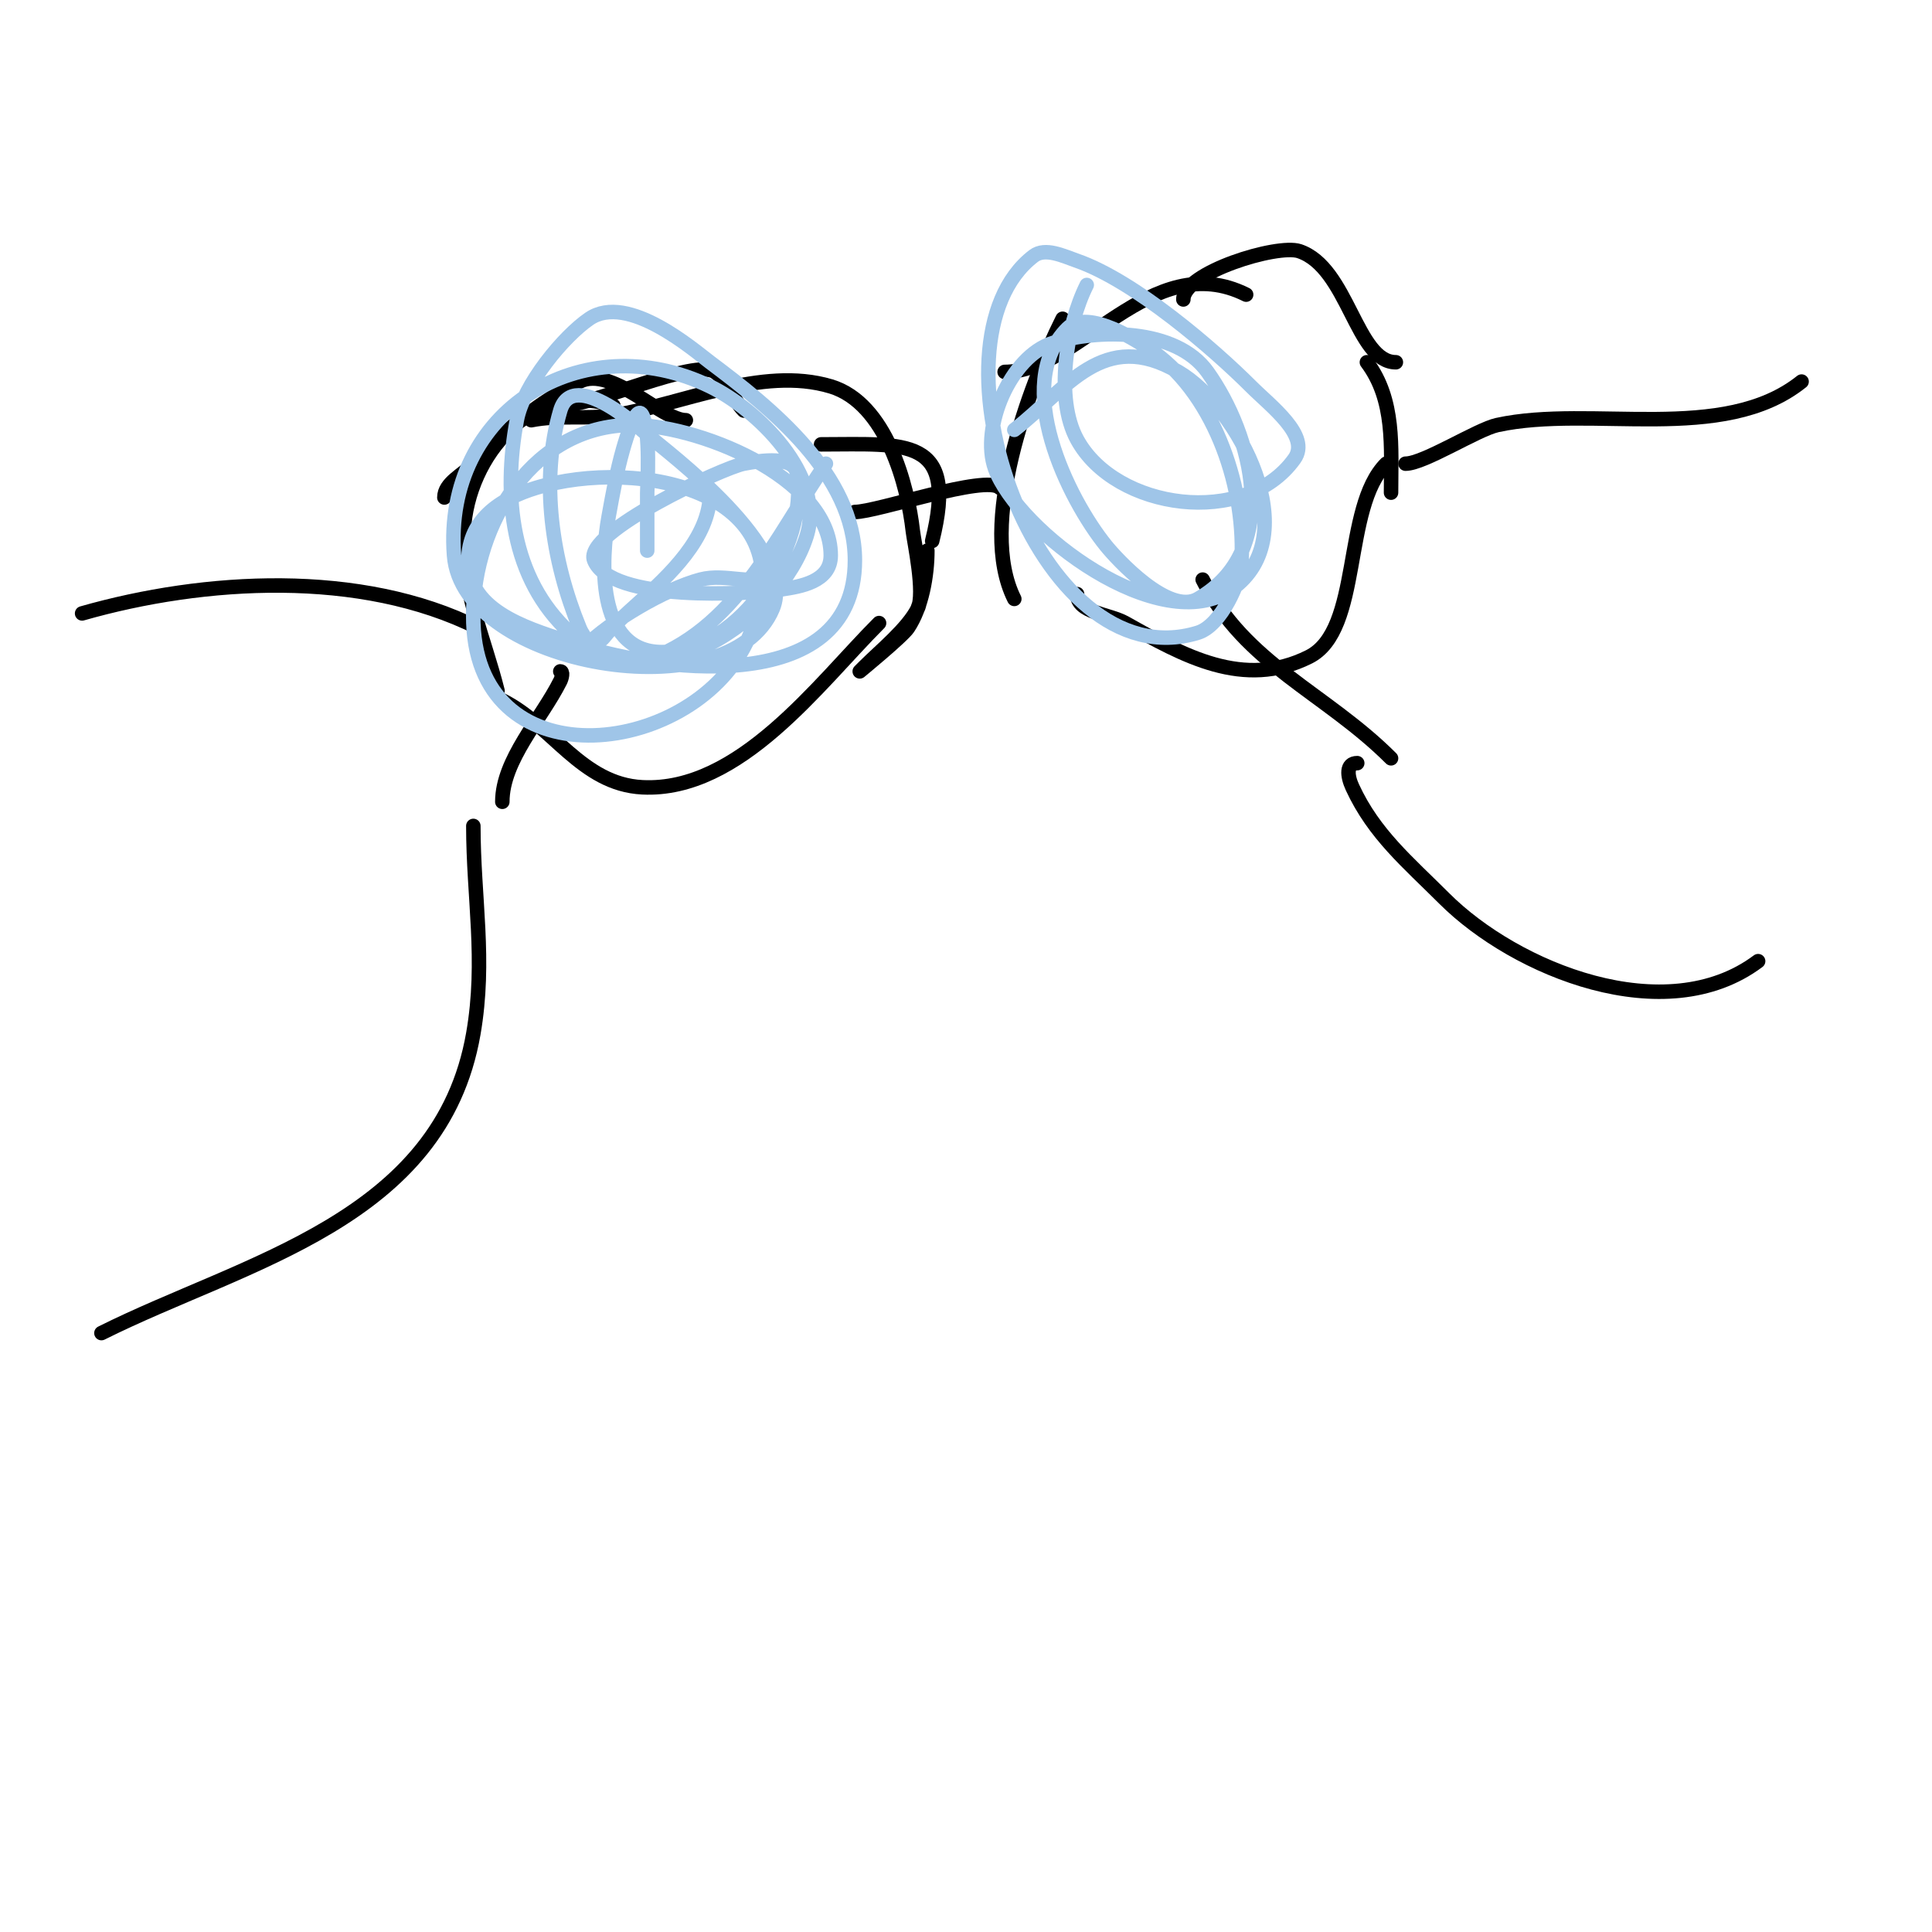 <svg viewBox='0 0 400 400' version='1.1' xmlns='http://www.w3.org/2000/svg' xmlns:xlink='http://www.w3.org/1999/xlink'><g fill='none' stroke='#000000' stroke-width='3' stroke-linecap='round' stroke-linejoin='round'><path d='M98,171c0,14.806 2.644,27.8 0,43c-6.746,38.787 -47.205,47.102 -77,62'/><path d='M281,158c-2.335,0 -2.103,2.61 -1,5c4.481,9.709 11.548,15.548 19,23c14.823,14.823 45.873,27.345 65,13'/><path d='M104,145c10.376,5.188 16.375,17.369 29,18c20.15,1.008 36.453,-21.453 49,-34'/><path d='M223,123c0,3.887 6.612,4.094 10,6c12.023,6.763 24.479,13.761 38,7c11.07,-5.535 6.883,-30.883 16,-40'/><path d='M103,143c-2.757,-11.028 -7.59,-21.209 -7,-33c0.789,-15.784 14.232,-31.589 31,-26'/><path d='M92,103c0,-3.073 3.933,-4.726 6,-7c5.994,-6.593 14.1,-13.05 22,-17c6.719,-3.36 16.924,8 22,8'/><path d='M116,84c7.002,0 27.81,-9.793 32,-7c2.894,1.93 3.558,5.558 6,8'/><path d='M170,92c17.554,0 28.454,-1.814 23,20'/><path d='M192,114c0,5.163 -1.159,11.738 -4,16c-1.17,1.755 -10,9 -10,9c0,0 0.667,-0.667 1,-1c3.333,-3.333 8.937,-7.874 11,-12c1.575,-3.149 -0.77,-13.931 -1,-16c-1.056,-9.5 -5.519,-26.556 -17,-30c-14.298,-4.289 -31.043,3.853 -45,6c-5.639,0.868 -11.282,-0.144 -17,1'/><path d='M210,124c-7.657,-15.313 2.926,-43.852 10,-58'/><path d='M208,77c15.441,0 30.371,-25.815 50,-16'/><path d='M245,62c0,-5.561 19.456,-11.515 24,-10c10.115,3.372 11.789,23 20,23'/><path d='M283,75c5.873,7.831 5,17.604 5,27'/><path d='M104,166c0,-8.66 8.078,-17.157 12,-25c0.298,-0.596 0.667,-2 0,-2'/><path d='M288,157c-13.503,-13.503 -30.291,-19.582 -39,-37'/><path d='M177,106c4.541,0 27.189,-7.811 30,-5'/><path d='M291,96c3.8,0 14.843,-7.096 19,-8c19.602,-4.261 46.743,4.006 63,-9'/><path d='M99,130c-24.364,-12.182 -56.752,-10.214 -82,-3'/></g>
<g fill='none' stroke='#9fc5e8' stroke-width='3' stroke-linecap='round' stroke-linejoin='round'><path d='M147,102c0,9.371 -8.514,17.163 -15,23c-2.453,2.207 -4.939,4.423 -7,7c-0.931,1.164 -5.054,3.054 -4,2c5.433,-5.433 16.694,-12.052 24,-14c5.357,-1.429 10.946,1.527 16,-1'/><path d='M134,114c0,-4 0,-8 0,-12c0,-1.532 0.737,-12.527 -1,-16c-1.202,-2.404 -3.262,4.416 -4,7c-1.311,4.589 -2.146,9.304 -3,14c-1.524,8.383 -2.829,28 11,28c16.529,0 30.449,-22.308 28,-37c-0.613,-3.676 -7.339,-2.697 -11,-2c-4.204,0.801 -33.322,14.194 -31,20c3.456,8.639 31.736,7.118 39,6c3.564,-0.548 10,-1.509 10,-7c0,-16.463 -28.581,-27.447 -42,-27c-21.159,0.705 -32.656,22.632 -32,41c1.194,33.425 46.32,27.564 57,3c13.313,-30.621 -23.052,-37.375 -44,-31c-7.347,2.236 -14.546,6.715 -14,16c0.606,10.307 14.314,13.651 21,16c16.786,5.898 59,12.104 59,-17c0,-17.811 -17.646,-31.734 -30,-41c-3.284,-2.463 -17.03,-14.453 -25,-9c-5.229,3.578 -13.63,13.601 -15,21c-2.9,15.66 -1.263,32.759 11,44c17.085,15.661 43.558,-2.767 49,-20c3.996,-12.654 -10.51,-26.399 -20,-31c-26.389,-12.795 -55.305,5.034 -53,35c1.772,23.037 57.04,32.504 66,11c5.169,-12.405 -21.766,-32.35 -26,-36c-0.778,-0.671 -15.321,-14.11 -18,-5c-4.266,14.505 -1.659,31.257 4,45c1.807,4.388 8.255,8.525 13,7c19.275,-6.196 27.74,-26.122 38,-41'/><path d='M225,59c-4.194,8.389 -6.673,23.432 -2,32c7.957,14.587 34.771,18.32 45,4c3.389,-4.745 -4.877,-10.877 -9,-15c-7.712,-7.712 -24.006,-21.802 -36,-26c-2.849,-0.997 -6.602,-2.834 -9,-1c-23.491,17.963 0.627,88.269 34,78c4.96,-1.526 8.777,-10.885 9,-14c1.103,-15.438 -5.275,-34.745 -18,-44c-2.96,-2.152 -13.74,-9.26 -18,-5c-11.567,11.567 0.099,35.24 8,45c2.15,2.655 12.93,14.469 19,11c17.611,-10.063 11.292,-33.991 2,-47c-6.563,-9.188 -22.817,-8.87 -32,-6c-8.855,2.767 -15.028,17.587 -12,26c4.647,12.908 34.309,35.37 49,25c15.591,-11.006 1.303,-37.788 -11,-45c-15.582,-9.134 -23.015,3.456 -34,12'/></g>
</svg>